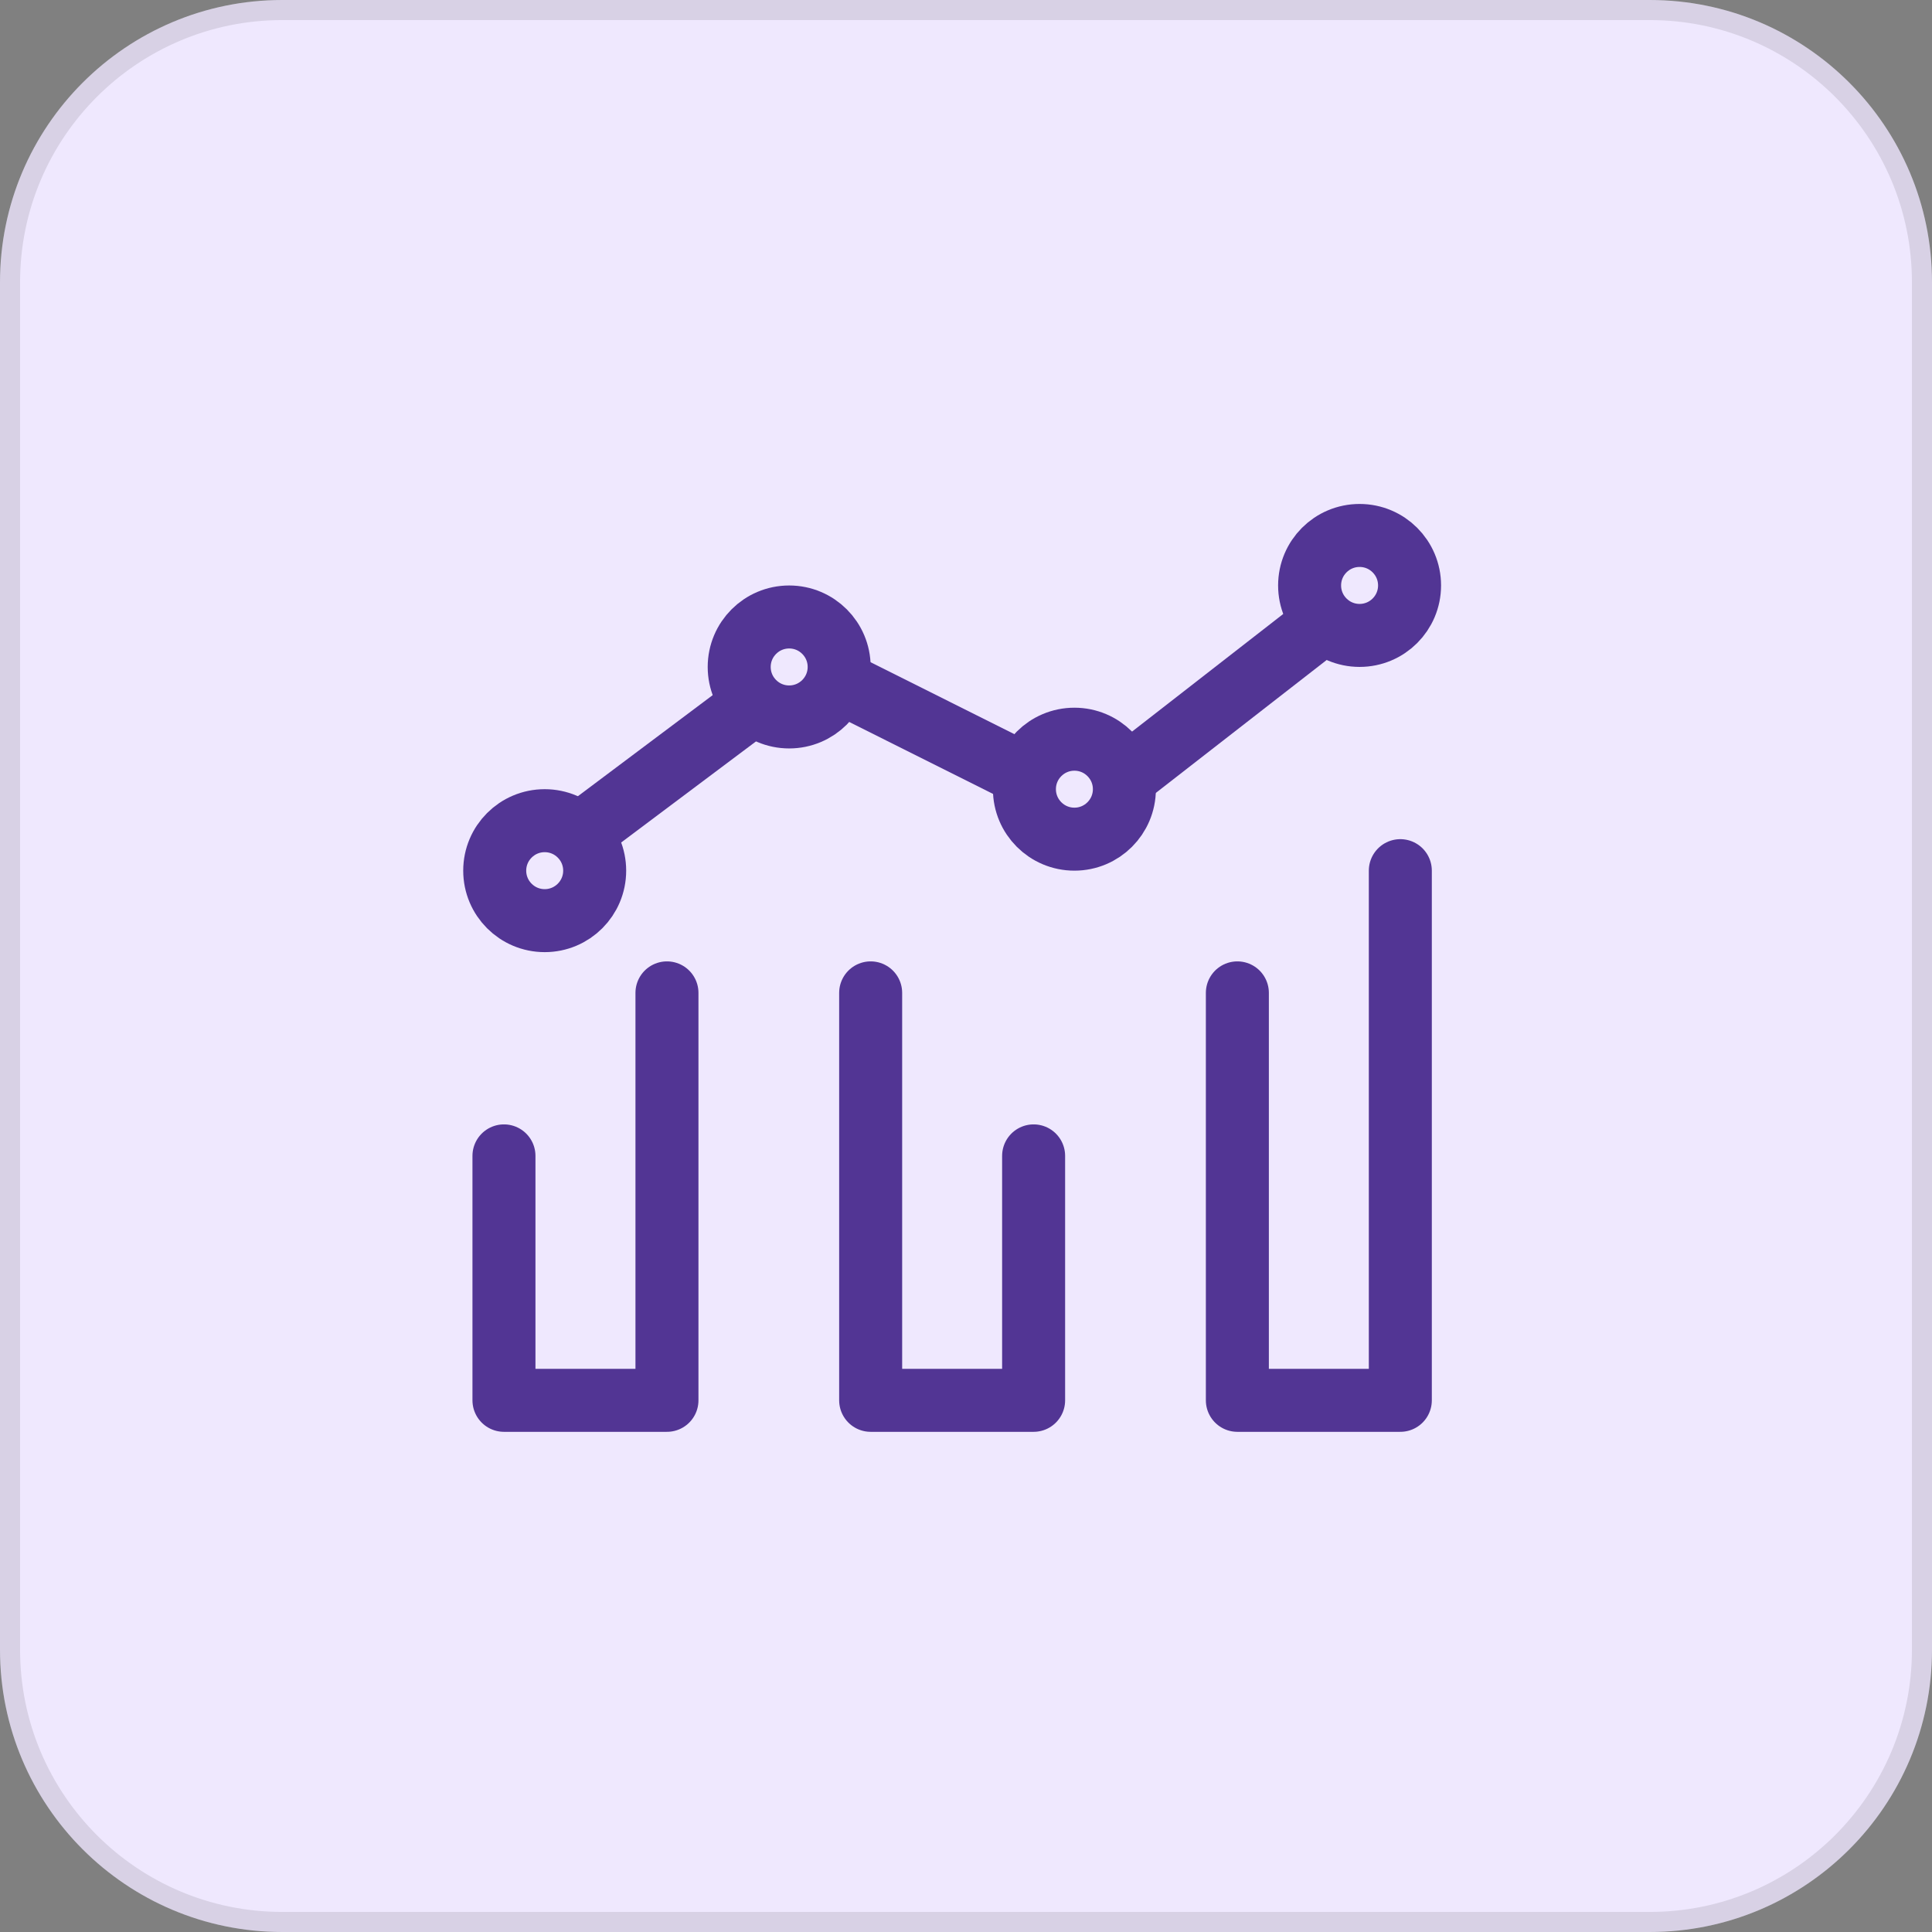 <svg width="46" height="46" viewBox="0 0 46 46" fill="none" xmlns="http://www.w3.org/2000/svg">
<rect x="0" y="0" width="46" height="46" fill="#808080" stroke="none"/>
<path d="M0 6.72C0 3.009 3.009 0 6.72 0H39.28C42.991 0 46 3.009 46 6.72V39.28C46 42.991 42.991 46 39.28 46H6.72C3.009 46 0 42.991 0 39.28V6.72Z" fill="#EFE8FE"/>
<path d="M6.72 0.239H39.28C42.859 0.239 45.761 3.141 45.761 6.72V39.28C45.761 42.859 42.859 45.761 39.28 45.761H6.72C3.141 45.761 0.239 42.859 0.239 39.28V6.72C0.239 3.141 3.141 0.239 6.72 0.239Z" stroke="black" stroke-opacity="0.1" stroke-width="0.478"/>
<path d="M13.939 19.76L17.82 16.85" stroke="#523594" stroke-width="1.5"/>
<path d="M20.245 16.364L24.125 18.305" stroke="#523594" stroke-width="1.5"/>
<path d="M27.036 18.305L31.401 14.909" stroke="#523594" stroke-width="1.5"/>
<circle cx="18.79" cy="15.88" r="1.19" stroke="#523594" stroke-width="1.5"/>
<circle cx="12.969" cy="20.73" r="1.19" stroke="#523594" stroke-width="1.5"/>
<circle cx="25.581" cy="18.79" r="1.19" stroke="#523594" stroke-width="1.5"/>
<circle cx="32.371" cy="13.939" r="1.19" stroke="#523594" stroke-width="1.5"/>
<path d="M11.999 27.521V33.341H15.88V23.64" stroke="#523594" stroke-width="1.5" stroke-linecap="round" stroke-linejoin="round"/>
<path d="M24.61 27.521V33.341H20.73V23.64" stroke="#523594" stroke-width="1.5" stroke-linecap="round" stroke-linejoin="round"/>
<path d="M29.461 23.64V33.341H33.341V20.73" stroke="#523594" stroke-width="1.5" stroke-linecap="round" stroke-linejoin="round"/>
</svg>
